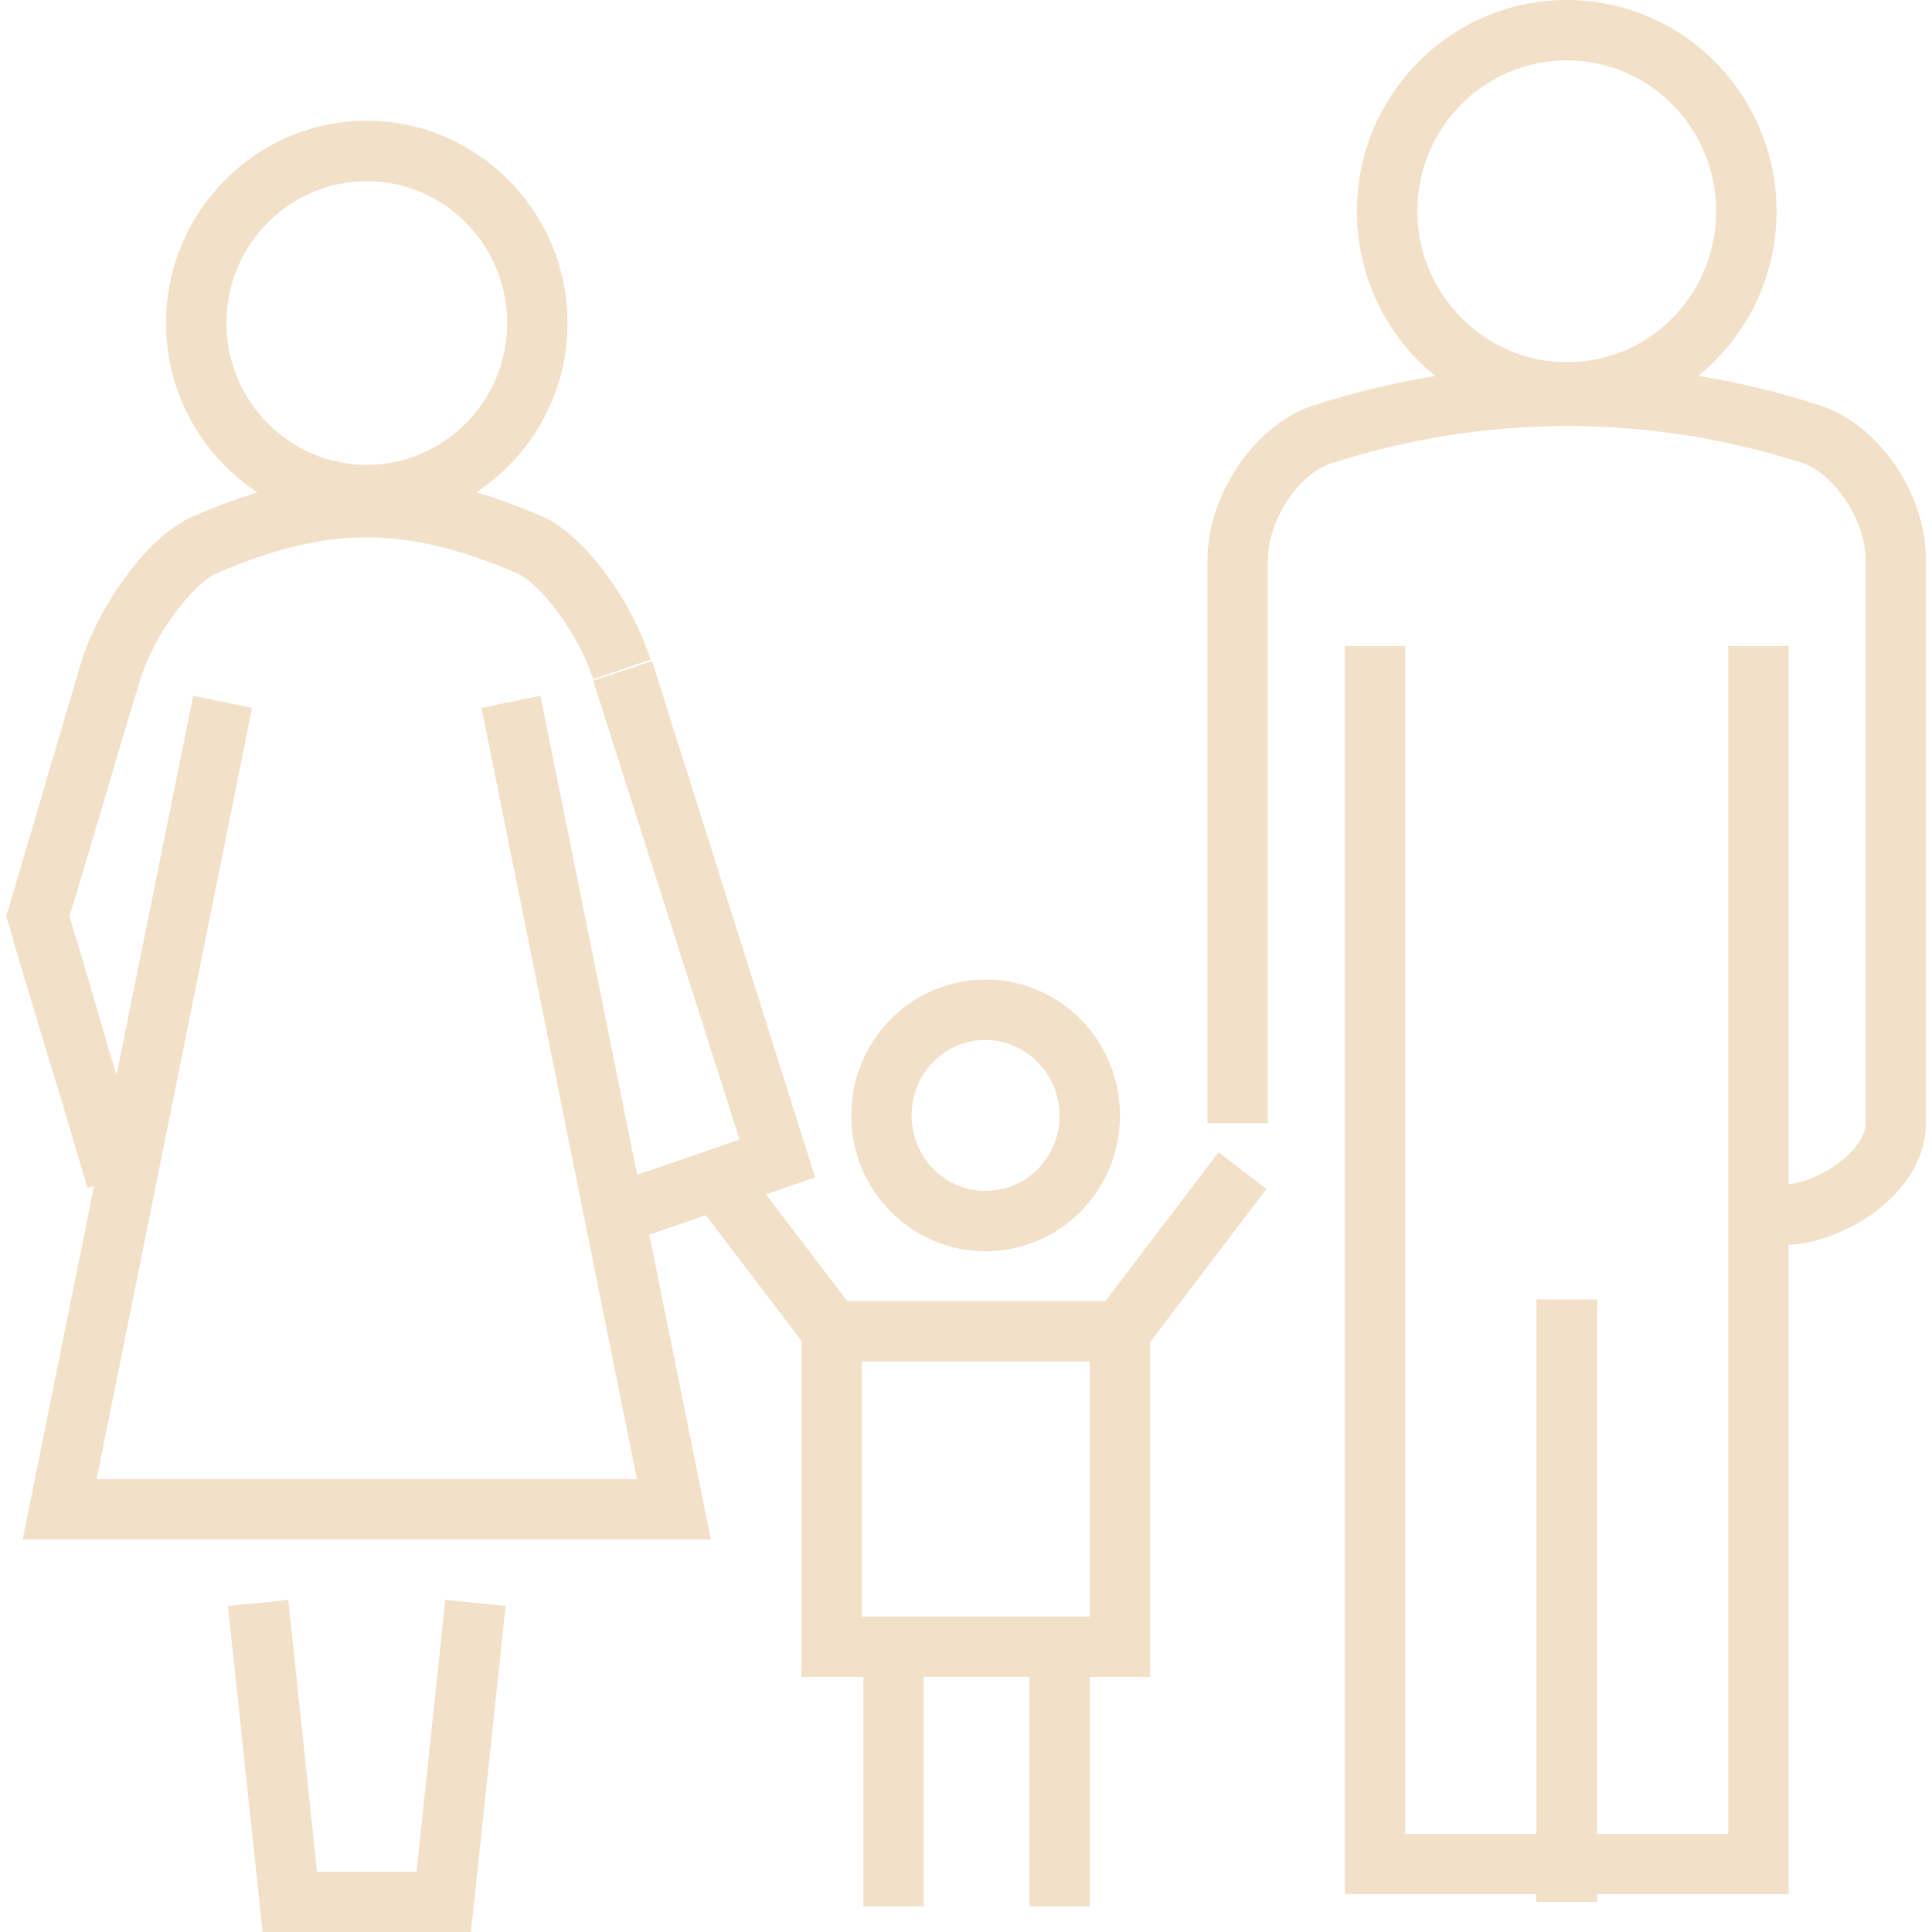 <?xml version="1.0" encoding="utf-8"?>
<!-- Generator: Adobe Illustrator 26.5.0, SVG Export Plug-In . SVG Version: 6.00 Build 0)  -->
<svg version="1.1" id="Layer_1" xmlns="http://www.w3.org/2000/svg" xmlns:xlink="http://www.w3.org/1999/xlink" x="0px" y="0px"
	 viewBox="0 0 128 128" style="enable-background:new 0 0 128 128;" xml:space="preserve">
<style type="text/css">
	.st0{fill:#F2E0C8;}
</style>
<g>
	<g>
		<path class="st0" d="M118.1,82.5l-0.1-4c2.3,0,5.6-2.2,5.6-4.1V37.1c0-2.6-2-5.6-4.1-6.4c-10.2-3.3-21.1-3.3-31.3,0
			C86,31.4,84,34.5,84,37.1v37.3h-4V37.1c0-4.3,3.1-8.9,6.9-10.2c11.1-3.6,22.8-3.6,33.8,0c3.8,1.3,6.9,5.8,6.9,10.2v37.3
			C127.6,79.2,121.9,82.5,118.1,82.5z"/>
	</g>
	<g>
		<polygon class="st0" points="41,82.5 39.7,78.7 49,75.5 39.3,45.1 43.2,43.8 54,78 		"/>
	</g>
	<g>
		<path class="st0" d="M65.3,82.9c-4.9,0-8.9-4-8.9-9s4-9,8.9-9s8.9,4,8.9,9S70.2,82.9,65.3,82.9z M65.3,68.9c-2.7,0-4.9,2.2-4.9,5
			s2.2,5,4.9,5c2.7,0,4.9-2.2,4.9-5C70.2,71.2,68,68.9,65.3,68.9z"/>
	</g>
	<g>
		<path class="st0" d="M76.3,111.1H53.1V86.2h23.1v24.9H76.3z M57.1,107.1h15.1V90.2H57.1V107.1z"/>
	</g>
	<g>
		<rect x="49" y="76.2" transform="matrix(0.796 -0.606 0.606 0.796 -39.75 47.797)" class="st0" width="4" height="13.3"/>
	</g>
	<g>
		
			<rect x="71.7" y="80.9" transform="matrix(0.605 -0.796 0.796 0.605 -35.096 95.063)" class="st0" width="13.3" height="4"/>
	</g>
	<g>
		<g>
			<rect x="57.2" y="108.7" class="st0" width="4" height="17.6"/>
		</g>
		<g>
			<rect x="68.2" y="108.7" class="st0" width="4" height="17.6"/>
		</g>
	</g>
	<g>
		<polygon class="st0" points="31.2,128 17.4,128 15.1,106.4 19.1,106 21,124 27.6,124 29.5,106 33.5,106.4 		"/>
	</g>
	<g>
		<rect x="101.8" y="86.1" class="st0" width="4" height="39.9"/>
	</g>
	<g>
		<g>
			<polygon class="st0" points="118.5,125.5 89.1,125.5 89.1,42.8 93.1,42.8 93.1,121.5 114.5,121.5 114.5,42.8 118.5,42.8 			"/>
		</g>
	</g>
	<g>
		<rect x="101.8" y="86.1" class="st0" width="4" height="39.9"/>
	</g>
	<g>
		<path class="st0" d="M5.8,78.7c-0.8-2.6-1.6-5.5-2.5-8.3c-0.9-3.1-1.9-6.2-2.7-9.1l-0.2-0.6l0.2-0.6c1.6-5.4,3.2-10.9,4.8-16.3
			c1.1-3.5,4.2-8.1,7.2-9.5c4.3-1.9,8-2.8,11.7-2.8s7.4,0.9,11.6,2.7c3.1,1.4,6.1,6,7.2,9.5L39.3,45c-1-3.1-3.5-6.3-5-7
			c-3.7-1.6-6.9-2.4-10-2.4s-6.3,0.8-10,2.4c-1.5,0.7-4.1,4-5,7c-1.6,5.2-3.1,10.5-4.7,15.7c0.8,2.7,1.7,5.6,2.5,8.5
			C8,72.1,8.9,75,9.6,77.6L5.8,78.7z"/>
	</g>
	<g>
		<g>
			<polygon class="st0" points="47.1,102 1.5,102 12.8,46.1 16.7,46.9 6.4,98 42.2,98 31.9,46.9 35.8,46.1 			"/>
		</g>
	</g>
	<g>
		<path class="st0" d="M103.8,28c-7.7,0-13.9-6.3-13.9-14s6.2-14,13.9-14s13.9,6.3,13.9,14S111.5,28,103.8,28z M103.8,4
			c-5.5,0-9.9,4.5-9.9,10s4.5,10,9.9,10c5.5,0,9.9-4.5,9.9-10S109.3,4,103.8,4z"/>
	</g>
	<g>
		<path class="st0" d="M24.3,34.8c-7.3,0-13.3-6-13.3-13.4S17,8,24.3,8s13.3,6,13.3,13.4S31.6,34.8,24.3,34.8z M24.3,12
			c-5.1,0-9.3,4.2-9.3,9.4s4.2,9.4,9.3,9.4s9.3-4.2,9.3-9.4S29.4,12,24.3,12z"/>
	</g>
</g>
</svg>
